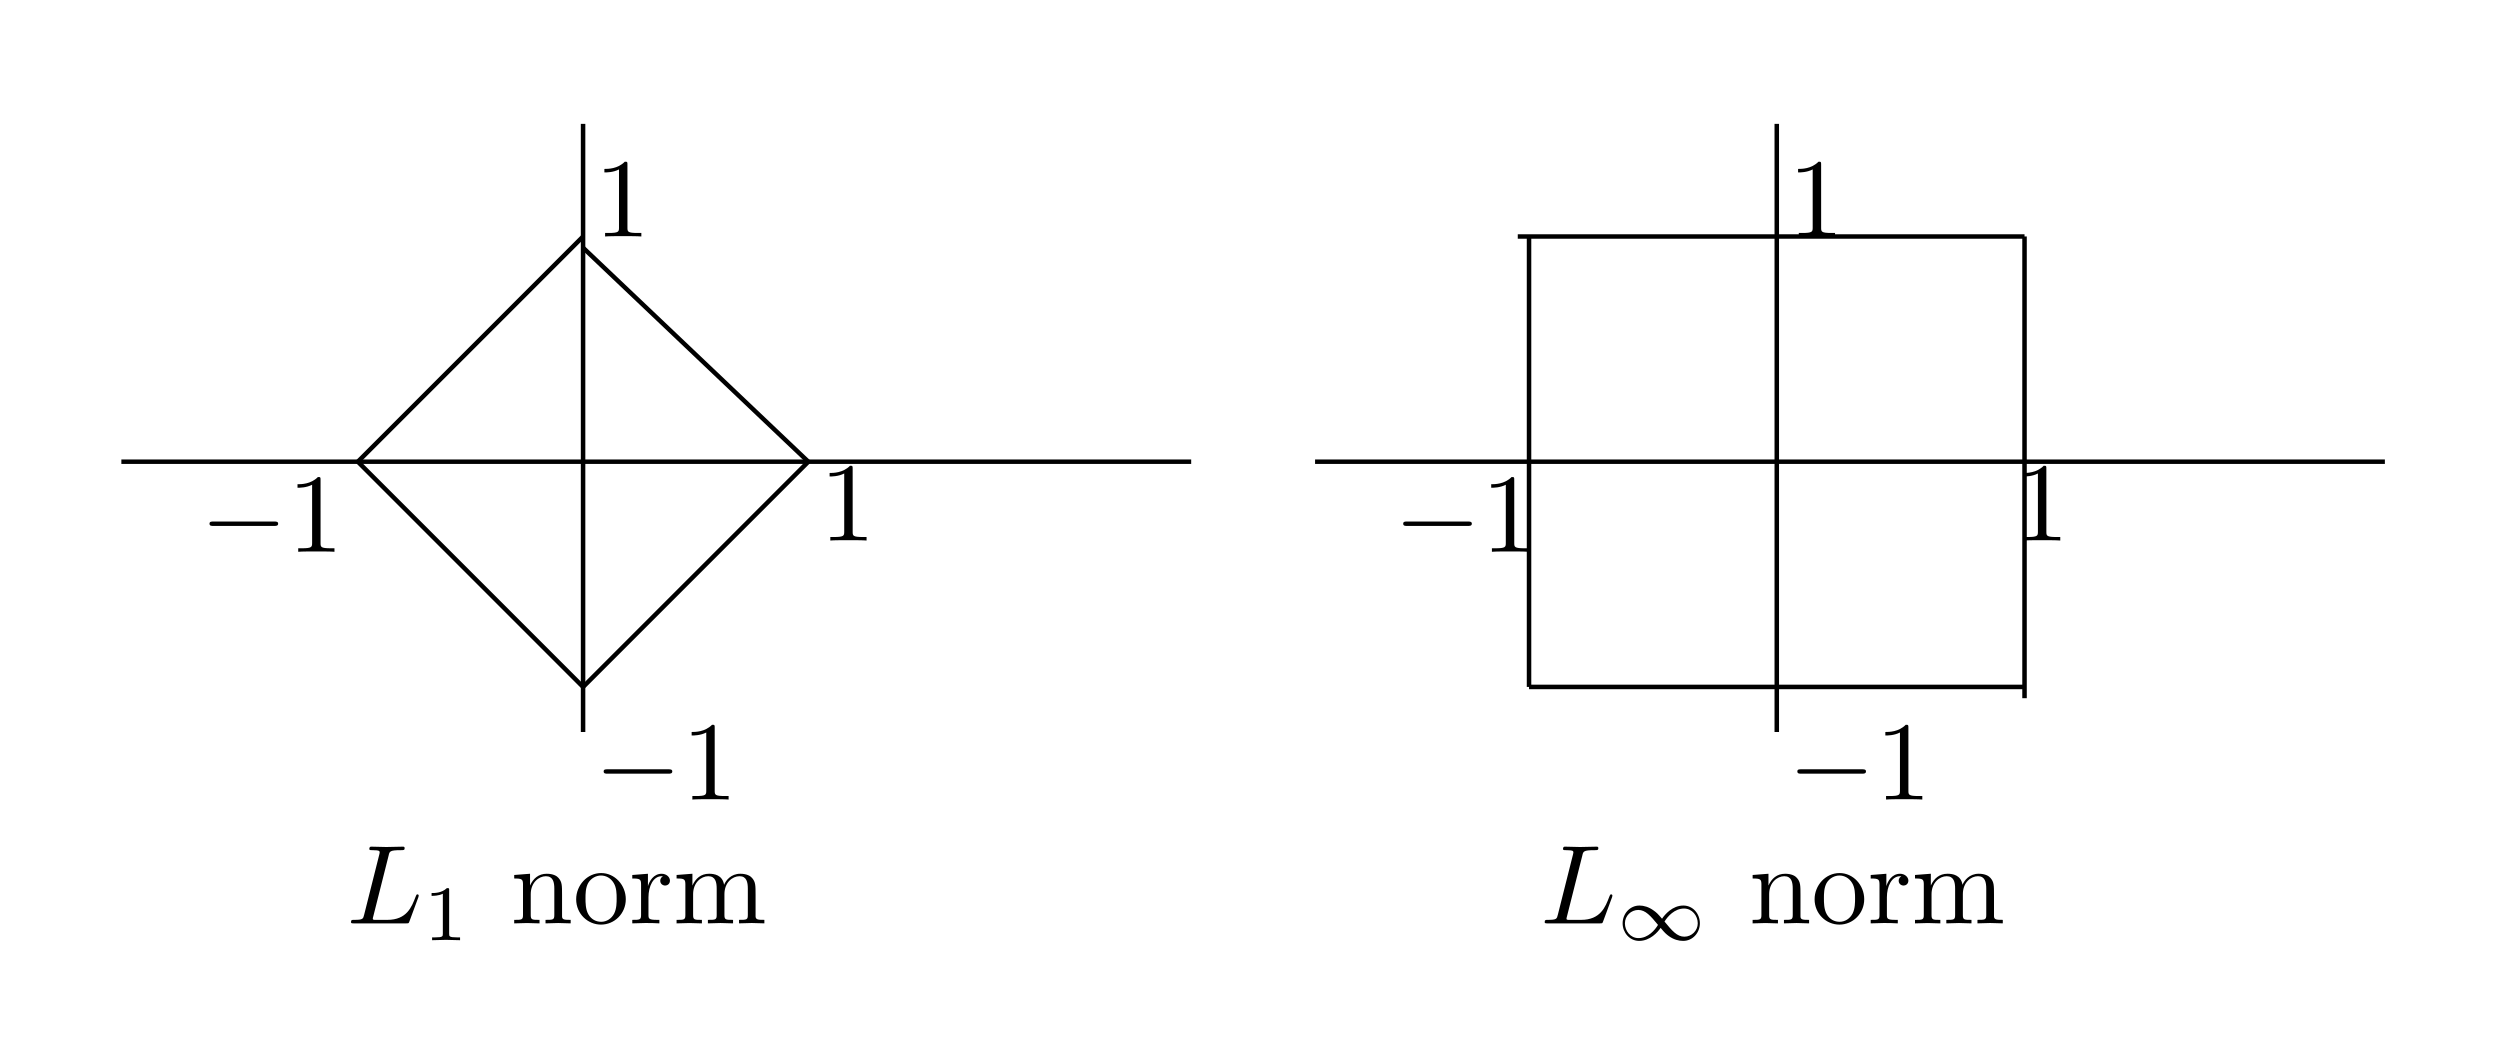 <?xml version="1.0" encoding="UTF-8"?>
<svg width="222pt" height="94pt" version="1.1" viewBox="0 0 222 94" xmlns="http://www.w3.org/2000/svg" xmlns:xlink="http://www.w3.org/1999/xlink">
 <defs>
  <symbol id="glyph0-1" overflow="visible">
   <path d="m2.938-6.375c0-0.25 0-0.266-0.234-0.266-0.625 0.641-1.5 0.641-1.812 0.641v0.312c0.203 0 0.781 0 1.297-0.266v5.172c0 0.359-0.031 0.469-0.922 0.469h-0.312v0.312c0.344-0.031 1.203-0.031 1.609-0.031 0.391 0 1.266 0 1.609 0.031v-0.312h-0.312c-0.906 0-0.922-0.109-0.922-0.469z"/>
  </symbol>
  <symbol id="glyph0-2" overflow="visible">
   <path d="m1.094-3.422v2.672c0 0.438-0.109 0.438-0.781 0.438v0.312c0.359-0.016 0.859-0.031 1.141-0.031 0.25 0 0.766 0.016 1.109 0.031v-0.312c-0.672 0-0.781 0-0.781-0.438v-1.844c0-1.031 0.719-1.594 1.344-1.594 0.641 0 0.75 0.531 0.75 1.109v2.328c0 0.438-0.109 0.438-0.781 0.438v0.312c0.344-0.016 0.859-0.031 1.125-0.031 0.25 0 0.781 0.016 1.109 0.031v-0.312c-0.516 0-0.766 0-0.766-0.297v-1.906c0-0.859 0-1.156-0.312-1.516-0.141-0.172-0.469-0.375-1.047-0.375-0.734 0-1.203 0.422-1.484 1.047v-1.047l-1.406 0.109v0.312c0.703 0 0.781 0.062 0.781 0.562z"/>
  </symbol>
  <symbol id="glyph0-3" overflow="visible">
   <path d="m4.688-2.141c0-1.266-0.984-2.328-2.188-2.328-1.25 0-2.219 1.094-2.219 2.328 0 1.297 1.031 2.25 2.203 2.25 1.203 0 2.203-0.984 2.203-2.25zm-2.188 2c-0.438 0-0.875-0.203-1.141-0.672-0.25-0.438-0.25-1.047-0.25-1.406 0-0.391 0-0.922 0.234-1.359 0.266-0.453 0.734-0.672 1.141-0.672 0.438 0 0.859 0.219 1.125 0.656 0.266 0.422 0.266 1 0.266 1.375 0 0.359 0 0.906-0.219 1.344-0.234 0.453-0.672 0.734-1.156 0.734z"/>
  </symbol>
  <symbol id="glyph0-4" overflow="visible">
   <path d="m1.672-3.312v-1.094l-1.391 0.109v0.312c0.703 0 0.781 0.062 0.781 0.562v2.672c0 0.438-0.109 0.438-0.781 0.438v0.312c0.391-0.016 0.859-0.031 1.141-0.031 0.391 0 0.859 0 1.266 0.031v-0.312h-0.219c-0.734 0-0.75-0.109-0.75-0.469v-1.531c0-0.984 0.422-1.875 1.172-1.875 0.062 0 0.094 0 0.109 0.016-0.031 0-0.234 0.125-0.234 0.391s0.219 0.422 0.438 0.422c0.172 0 0.422-0.125 0.422-0.438s-0.312-0.609-0.734-0.609c-0.734 0-1.094 0.672-1.219 1.094z"/>
  </symbol>
  <symbol id="glyph0-5" overflow="visible">
   <path d="m1.094-3.422v2.672c0 0.438-0.109 0.438-0.781 0.438v0.312c0.359-0.016 0.859-0.031 1.141-0.031 0.25 0 0.766 0.016 1.109 0.031v-0.312c-0.672 0-0.781 0-0.781-0.438v-1.844c0-1.031 0.719-1.594 1.344-1.594 0.641 0 0.75 0.531 0.75 1.109v2.328c0 0.438-0.109 0.438-0.781 0.438v0.312c0.344-0.016 0.859-0.031 1.125-0.031 0.25 0 0.781 0.016 1.109 0.031v-0.312c-0.656 0-0.766 0-0.766-0.438v-1.844c0-1.031 0.703-1.594 1.344-1.594 0.625 0 0.734 0.531 0.734 1.109v2.328c0 0.438-0.109 0.438-0.781 0.438v0.312c0.344-0.016 0.859-0.031 1.125-0.031s0.781 0.016 1.125 0.031v-0.312c-0.516 0-0.766 0-0.781-0.297v-1.906c0-0.859 0-1.156-0.312-1.516-0.141-0.172-0.469-0.375-1.047-0.375-0.828 0-1.281 0.594-1.438 0.984-0.141-0.875-0.875-0.984-1.328-0.984-0.734 0-1.203 0.422-1.484 1.047v-1.047l-1.406 0.109v0.312c0.703 0 0.781 0.062 0.781 0.562z"/>
  </symbol>
  <symbol id="glyph1-1" overflow="visible">
   <path d="m6.562-2.297c0.172 0 0.359 0 0.359-0.203 0-0.188-0.188-0.188-0.359-0.188h-5.391c-0.172 0-0.344 0-0.344 0.188 0 0.203 0.172 0.203 0.344 0.203z"/>
  </symbol>
  <symbol id="glyph2-1" overflow="visible">
   <path d="m3.734-6.031c0.078-0.359 0.109-0.469 1.047-0.469 0.297 0 0.375 0 0.375-0.188 0-0.125-0.109-0.125-0.156-0.125-0.328 0-1.141 0.031-1.469 0.031-0.297 0-1.031-0.031-1.328-0.031-0.062 0-0.188 0-0.188 0.203 0 0.109 0.094 0.109 0.281 0.109 0.016 0 0.203 0 0.375 0.016 0.172 0.031 0.266 0.031 0.266 0.172 0 0.031 0 0.062-0.031 0.188l-1.344 5.344c-0.094 0.391-0.109 0.469-0.906 0.469-0.172 0-0.266 0-0.266 0.203 0 0.109 0.094 0.109 0.266 0.109h4.625c0.234 0 0.234 0 0.297-0.172l0.797-2.156c0.031-0.109 0.031-0.125 0.031-0.141 0-0.031-0.031-0.109-0.109-0.109-0.094 0-0.109 0.062-0.172 0.219-0.344 0.906-0.781 2.047-2.5 2.047h-0.938-0.219c-0.109-0.016-0.141-0.031-0.141-0.109 0-0.031 0-0.047 0.047-0.219z"/>
  </symbol>
  <symbol id="glyph3-1" overflow="visible">
   <path d="m2.328-4.438c0-0.188 0-0.188-0.203-0.188-0.453 0.438-1.078 0.438-1.359 0.438v0.25c0.156 0 0.625 0 1-0.188v3.547c0 0.234 0 0.328-0.688 0.328h-0.266v0.25c0.125 0 0.984-0.031 1.234-0.031 0.219 0 1.094 0.031 1.25 0.031v-0.25h-0.266c-0.703 0-0.703-0.094-0.703-0.328z"/>
  </symbol>
  <symbol id="glyph4-1" overflow="visible">
   <path d="m4.031-1.906c-0.375-0.438-0.484-0.547-0.75-0.734-0.422-0.312-0.875-0.438-1.25-0.438-0.875 0-1.5 0.75-1.5 1.578 0 0.812 0.609 1.562 1.469 1.562 0.969 0 1.656-0.781 1.906-1.156 0.359 0.438 0.484 0.547 0.734 0.734 0.438 0.312 0.875 0.422 1.266 0.422 0.859 0 1.484-0.734 1.484-1.562s-0.594-1.578-1.469-1.578c-0.969 0-1.641 0.797-1.891 1.172zm0.219 0.25c0.281-0.453 0.891-1.156 1.734-1.156 0.719 0 1.219 0.641 1.219 1.312 0 0.656-0.547 1.188-1.188 1.188-0.656 0-1.094-0.531-1.766-1.344zm-0.578 0.297c-0.266 0.453-0.875 1.172-1.734 1.172-0.719 0-1.203-0.641-1.203-1.312s0.547-1.188 1.188-1.188 1.094 0.531 1.75 1.328z"/>
  </symbol>
  <clipPath id="clip1">
   <path d="m51 11h1v55h-1z"/>
  </clipPath>
  <clipPath id="clip2">
   <path d="m157 11h1v55h-1z"/>
  </clipPath>
  <clipPath id="clip3">
   <path d="m116 40h95.777v2h-95.777z"/>
  </clipPath>
 </defs>
 <g id="surface1">
  <g clip-path="url(#clip1)">
   <path transform="matrix(1,0,0,-1,-36.222,821)" d="m87.999 756v54" fill="none" stroke="#000" stroke-linejoin="round" stroke-miterlimit="10" stroke-width=".4"/>
  </g>
  <path transform="matrix(1,0,0,-1,-36.222,821)" d="m46.999 780h95" fill="none" stroke="#000" stroke-linejoin="round" stroke-miterlimit="10" stroke-width=".4"/>
  <path transform="matrix(1,0,0,-1,-36.222,821)" d="m87.999 800-20-20" fill="none" stroke="#000" stroke-linejoin="round" stroke-miterlimit="10" stroke-width=".4"/>
  <path transform="matrix(1,0,0,-1,-36.222,821)" d="m108 780-20-20" fill="none" stroke="#000" stroke-linejoin="round" stroke-miterlimit="10" stroke-width=".4"/>
  <path transform="matrix(1,0,0,-1,-36.222,821)" d="m87.999 799 20-19" fill="none" stroke="#000" stroke-linejoin="round" stroke-miterlimit="10" stroke-width=".4"/>
  <path transform="matrix(1,0,0,-1,-36.222,821)" d="m87.999 760-20 20" fill="none" stroke="#000" stroke-linejoin="round" stroke-miterlimit="10" stroke-width=".4"/>
  <g>
   <use x="72.778" y="48" xlink:href="#glyph0-1"/>
  </g>
  <g>
   <use x="52.778" y="21" xlink:href="#glyph0-1"/>
  </g>
  <g>
   <use x="52.778" y="71" xlink:href="#glyph1-1"/>
  </g>
  <g>
   <use x="60.527" y="71" xlink:href="#glyph0-1"/>
  </g>
  <g>
   <use x="17.778" y="49" xlink:href="#glyph1-1"/>
  </g>
  <g>
   <use x="25.527" y="49" xlink:href="#glyph0-1"/>
  </g>
  <g>
   <use x="30.778" y="81.996" xlink:href="#glyph2-1"/>
  </g>
  <g>
   <use x="37.558" y="83.49" xlink:href="#glyph3-1"/>
  </g>
  <g>
   <use x="45.348" y="81.996" xlink:href="#glyph0-2"/>
   <use x="50.883" y="81.996" xlink:href="#glyph0-3"/>
   <use x="55.865" y="81.996" xlink:href="#glyph0-4"/>
   <use x="59.767" y="81.996" xlink:href="#glyph0-5"/>
  </g>
  <g clip-path="url(#clip2)">
   <path transform="matrix(1,0,0,-1,-36.222,821)" d="m194 756v54" fill="none" stroke="#000" stroke-linejoin="round" stroke-miterlimit="10" stroke-width=".4"/>
  </g>
  <g clip-path="url(#clip3)">
   <path transform="matrix(1,0,0,-1,-36.222,821)" d="m153 780h95" fill="none" stroke="#000" stroke-linejoin="round" stroke-miterlimit="10" stroke-width=".4"/>
  </g>
  <g>
   <use x="178.778" y="48" xlink:href="#glyph0-1"/>
  </g>
  <g>
   <use x="158.778" y="21" xlink:href="#glyph0-1"/>
  </g>
  <g>
   <use x="158.778" y="71" xlink:href="#glyph1-1"/>
  </g>
  <g>
   <use x="166.527" y="71" xlink:href="#glyph0-1"/>
  </g>
  <g>
   <use x="123.778" y="49" xlink:href="#glyph1-1"/>
  </g>
  <g>
   <use x="131.527" y="49" xlink:href="#glyph0-1"/>
  </g>
  <g>
   <use x="136.778" y="81.996" xlink:href="#glyph2-1"/>
  </g>
  <g>
   <use x="143.558" y="83.49" xlink:href="#glyph4-1"/>
  </g>
  <g>
   <use x="155.32" y="81.996" xlink:href="#glyph0-2"/>
   <use x="160.855" y="81.996" xlink:href="#glyph0-3"/>
   <use x="165.837" y="81.996" xlink:href="#glyph0-4"/>
   <use x="169.739" y="81.996" xlink:href="#glyph0-5"/>
  </g>
  <path transform="matrix(1,0,0,-1,-36.222,821)" d="m171 800h45" fill="none" stroke="#000" stroke-linejoin="round" stroke-miterlimit="10" stroke-width=".4"/>
  <path transform="matrix(1,0,0,-1,-36.222,821)" d="m216 800v-41" fill="none" stroke="#000" stroke-linejoin="round" stroke-miterlimit="10" stroke-width=".4"/>
  <path transform="matrix(1,0,0,-1,-36.222,821)" d="m216 760h-44" fill="none" stroke="#000" stroke-linejoin="round" stroke-miterlimit="10" stroke-width=".4"/>
  <path transform="matrix(1,0,0,-1,-36.222,821)" d="m172 760v40" fill="none" stroke="#000" stroke-linejoin="round" stroke-miterlimit="10" stroke-width=".4"/>
 </g>
</svg>
